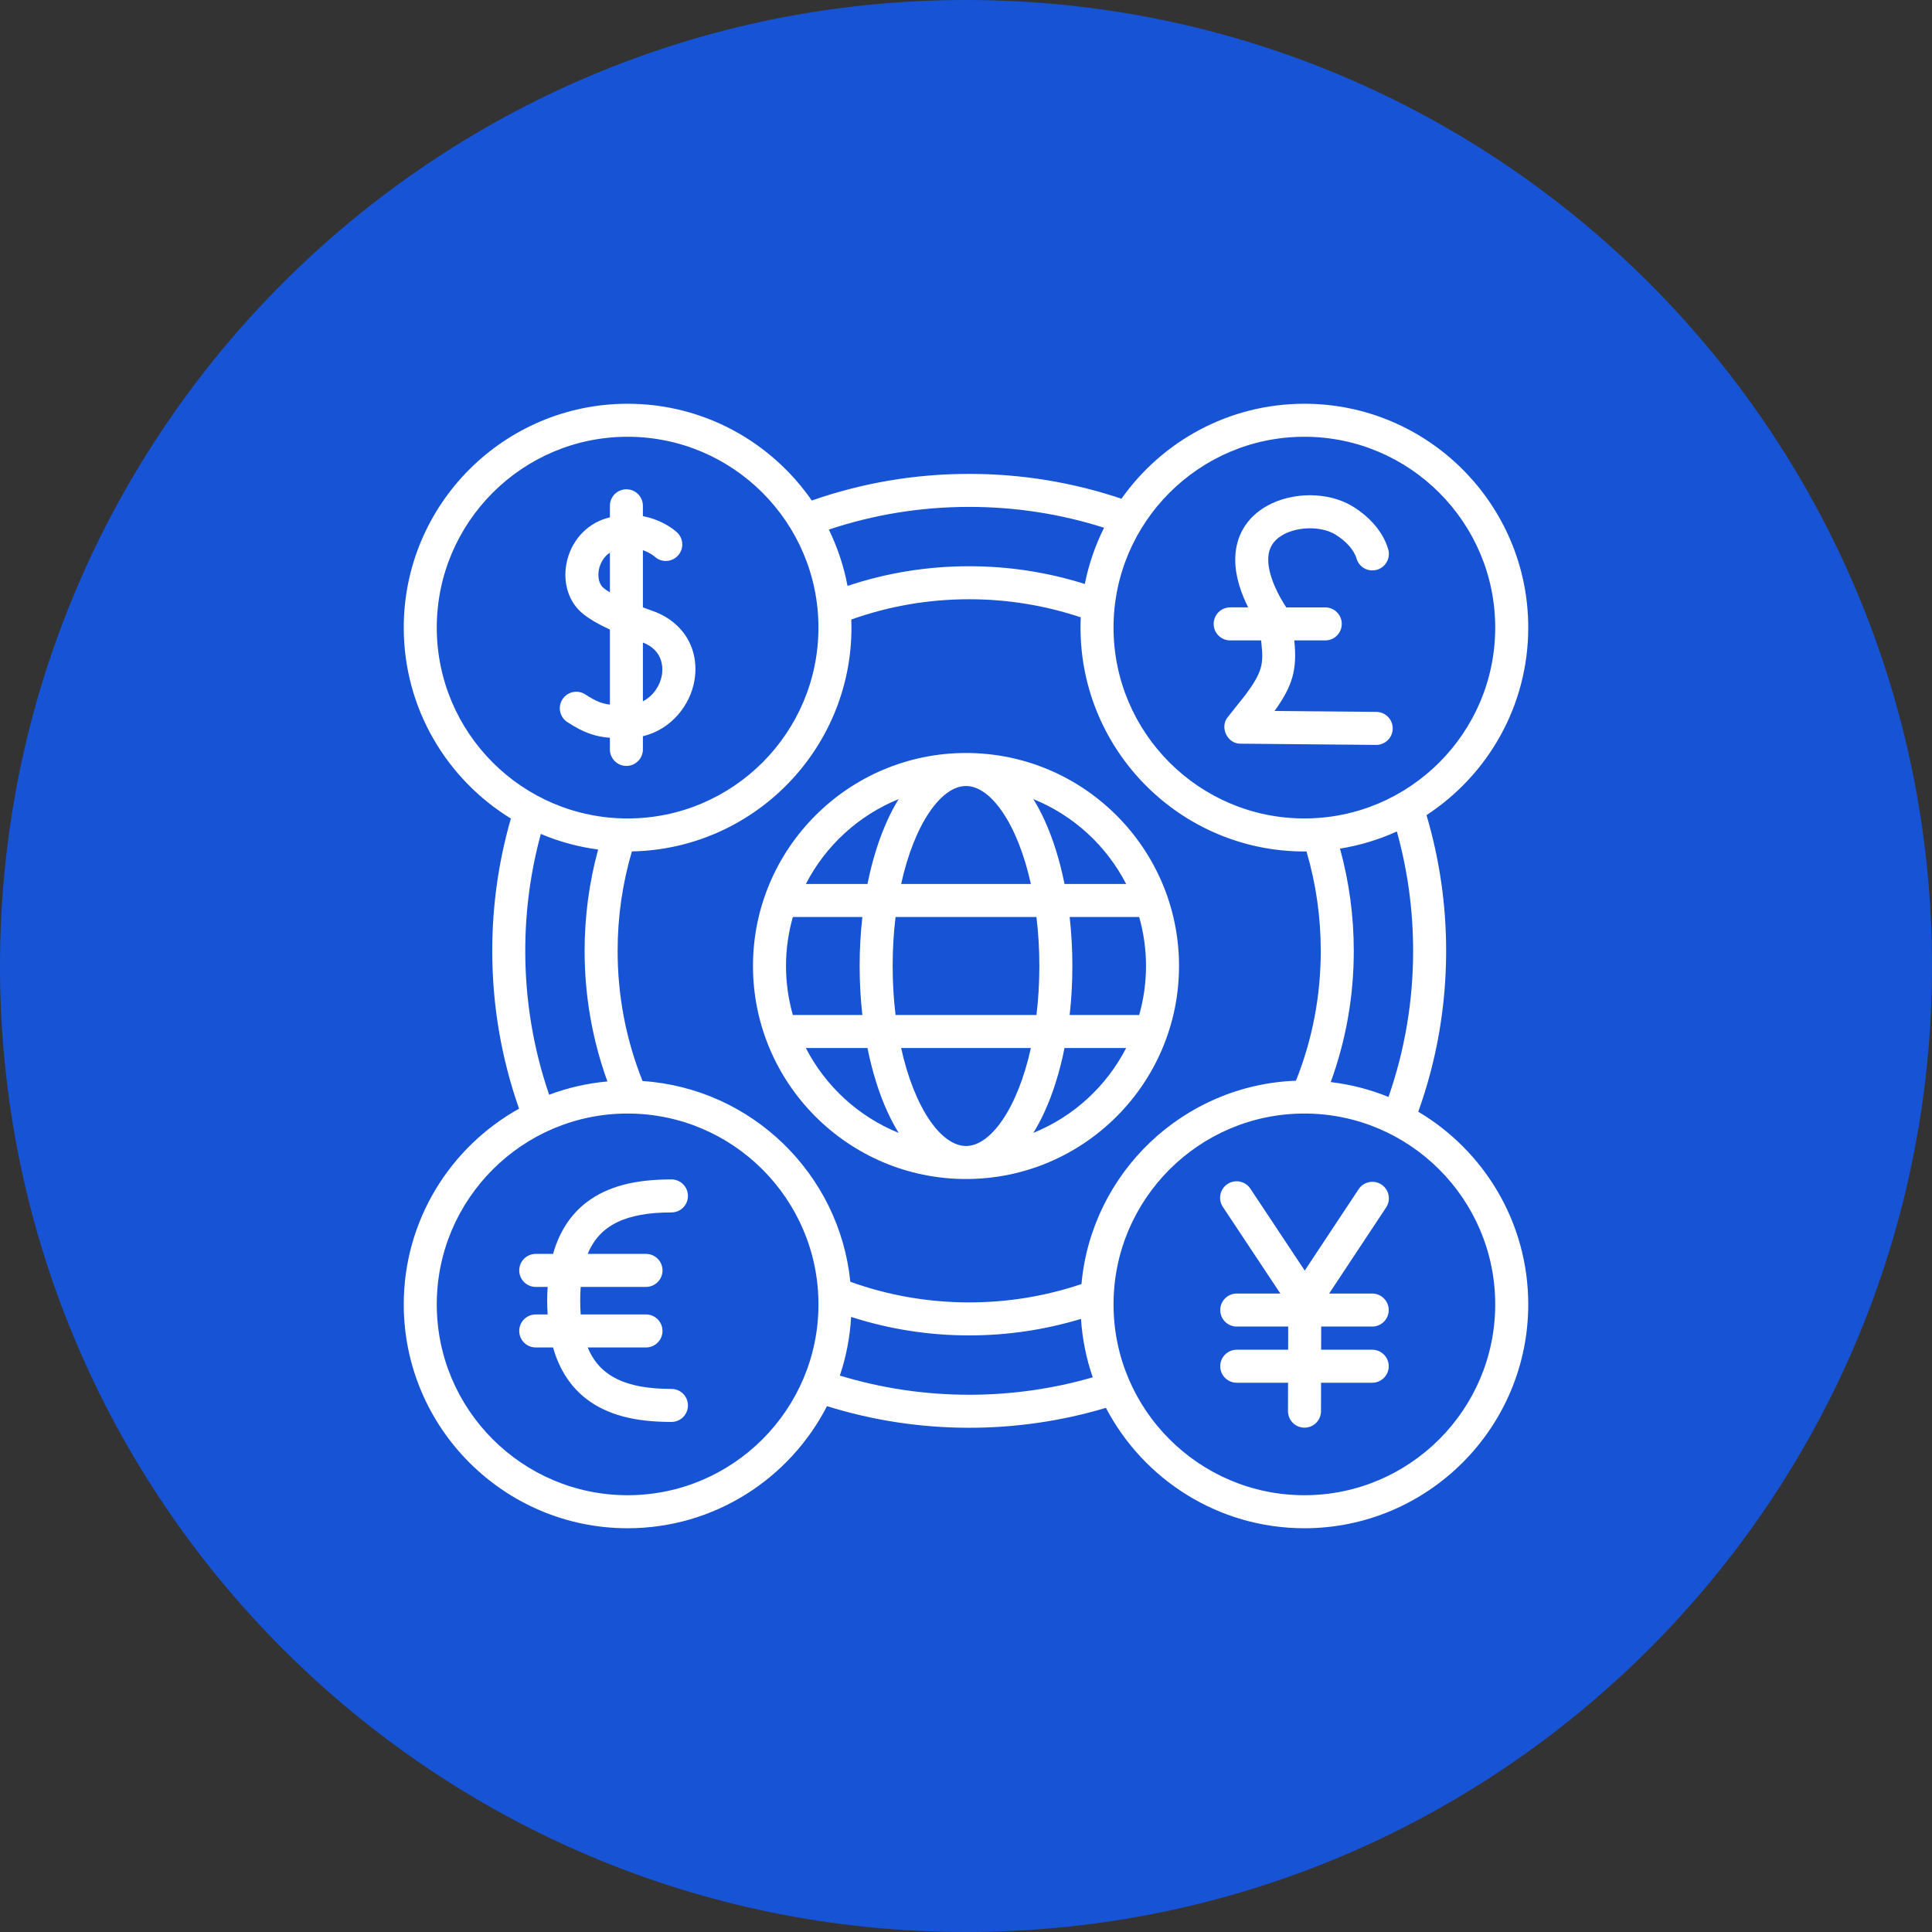 <svg xmlns="http://www.w3.org/2000/svg" width="118" height="118" viewBox="0 0 118 118" fill="none"><rect x="0" y="0" width="118" height="118" fill="#333333" stroke="none"/><g clip-path="url(#clip0_606_2)"><path d="M59 118C91.585 118 118 91.585 118 59C118 26.415 91.585 0 59 0C26.415 0 0 26.415 0 59C0 91.585 26.415 118 59 118Z" fill="#1754D5"></path><path d="M41.009 74.051C41.566 74.051 42.017 73.6 42.017 73.043C42.017 72.486 41.566 72.035 41.009 72.035C38.732 72.035 37.092 72.475 35.845 73.418C34.852 74.169 34.163 75.23 33.779 76.584H32.721C32.164 76.584 31.713 77.035 31.713 77.592C31.713 78.149 32.164 78.6 32.721 78.6H33.449C33.432 78.873 33.421 79.152 33.421 79.441C33.421 79.73 33.432 80.009 33.449 80.282H32.721C32.164 80.282 31.713 80.733 31.713 81.29C31.713 81.847 32.164 82.298 32.721 82.298H33.779C34.163 83.652 34.852 84.713 35.845 85.464C37.092 86.407 38.732 86.847 41.009 86.847C41.566 86.847 42.017 86.395 42.017 85.839C42.017 85.282 41.566 84.831 41.009 84.831C38.242 84.831 36.621 84.066 35.896 82.298H39.455C40.012 82.298 40.463 81.846 40.463 81.29C40.463 80.733 40.012 80.281 39.455 80.281H35.467C35.447 80.014 35.437 79.735 35.437 79.441C35.437 79.147 35.447 78.868 35.467 78.6H39.455C40.012 78.6 40.464 78.149 40.464 77.592C40.464 77.035 40.012 76.584 39.455 76.584H35.896C36.621 74.816 38.242 74.051 41.009 74.051V74.051Z" fill="white"></path><path d="M75.135 39.114H77.023L77.037 39.236C77.184 40.553 77.107 41.044 76.054 42.457L74.997 43.787C74.469 44.408 74.963 45.442 75.777 45.422L84.046 45.496H84.055C84.607 45.496 85.058 45.05 85.063 44.496C85.067 43.94 84.62 43.485 84.064 43.48L77.845 43.425C78.964 41.866 79.233 40.877 79.05 39.114H80.942C81.499 39.114 81.95 38.663 81.95 38.106C81.95 37.549 81.499 37.098 80.942 37.098H78.562C78.158 36.495 77.456 35.229 77.46 34.186C77.46 34.185 77.46 34.184 77.46 34.182C77.46 34.181 77.46 34.18 77.46 34.178C77.458 33.502 77.753 33.006 78.362 32.662C79.284 32.142 80.716 32.134 81.555 32.644C82.211 33.043 82.707 33.603 82.85 34.107C83.002 34.642 83.559 34.953 84.095 34.801C84.63 34.649 84.941 34.092 84.789 33.556C84.505 32.553 83.708 31.593 82.602 30.921C81.135 30.029 78.935 30.023 77.371 30.906C76.128 31.608 75.445 32.767 75.445 34.17C75.445 34.172 75.445 34.175 75.445 34.178C75.445 34.179 75.445 34.18 75.445 34.181C75.445 34.183 75.445 34.184 75.445 34.186C75.445 34.19 75.445 34.194 75.445 34.198C75.445 35.254 75.832 36.298 76.233 37.097H75.135C74.578 37.097 74.127 37.549 74.127 38.106C74.127 38.662 74.578 39.114 75.135 39.114V39.114Z" fill="white"></path><path d="M86.623 67.901C87.752 64.754 88.325 61.453 88.325 58.073C88.325 55.253 87.921 52.469 87.126 49.785C90.864 47.343 93.34 43.121 93.34 38.332C93.34 30.793 87.206 24.66 79.667 24.66C75.057 24.66 70.972 26.954 68.495 30.461C65.506 29.454 62.381 28.943 59.195 28.943C55.897 28.943 52.667 29.491 49.581 30.57C47.111 27.002 42.99 24.66 38.332 24.66C30.793 24.66 24.66 30.793 24.66 38.332C24.66 43.261 27.282 47.588 31.203 49.994C30.448 52.613 30.065 55.327 30.065 58.073C30.065 61.383 30.616 64.621 31.702 67.714C27.506 70.051 24.66 74.533 24.66 79.667C24.66 87.206 30.793 93.34 38.332 93.34C43.635 93.34 48.241 90.305 50.508 85.882C53.313 86.758 56.231 87.203 59.195 87.203C62.039 87.203 64.844 86.793 67.546 85.986C69.831 90.352 74.406 93.34 79.667 93.34C87.206 93.34 93.34 87.206 93.34 79.667C93.34 74.667 90.641 70.285 86.623 67.901V67.901ZM79.667 26.676C86.094 26.676 91.323 31.905 91.323 38.332C91.323 44.76 86.094 49.988 79.667 49.988C73.24 49.988 68.011 44.76 68.011 38.332C68.011 31.905 73.24 26.676 79.667 26.676ZM81.843 51.831C83.061 51.635 84.226 51.279 85.315 50.783C85.974 53.149 86.309 55.596 86.309 58.073C86.309 61.14 85.802 64.137 84.805 66.998C83.693 66.546 82.51 66.236 81.277 66.09C82.21 63.526 82.684 60.836 82.684 58.073C82.684 55.952 82.401 53.857 81.843 51.831V51.831ZM59.195 30.959C62.013 30.959 64.779 31.387 67.433 32.233C66.897 33.306 66.497 34.458 66.257 35.667C63.979 34.949 61.609 34.584 59.195 34.584C56.646 34.584 54.153 34.988 51.765 35.785C51.536 34.574 51.148 33.42 50.622 32.345C53.38 31.425 56.258 30.959 59.195 30.959ZM26.676 38.332C26.676 31.905 31.905 26.676 38.332 26.676C44.76 26.676 49.988 31.905 49.988 38.332C49.988 44.76 44.76 49.989 38.332 49.989C31.905 49.989 26.676 44.76 26.676 38.332ZM37.099 66.051C35.858 66.163 34.664 66.441 33.54 66.863C32.572 64.04 32.081 61.089 32.081 58.073C32.081 55.649 32.401 53.254 33.032 50.935C34.133 51.4 35.307 51.724 36.532 51.886C35.984 53.895 35.706 55.971 35.706 58.073C35.706 60.822 36.175 63.499 37.099 66.051V66.051ZM38.332 91.323C31.905 91.323 26.676 86.095 26.676 79.668C26.676 73.24 31.905 68.011 38.332 68.011C44.76 68.011 49.989 73.24 49.989 79.668C49.989 86.094 44.76 91.323 38.332 91.323V91.323ZM59.195 85.187C56.501 85.187 53.849 84.793 51.295 84.016C51.677 82.88 51.913 81.678 51.983 80.433C54.305 81.182 56.724 81.562 59.195 81.562C61.527 81.562 63.818 81.222 66.024 80.552C66.104 81.794 66.35 82.991 66.741 84.122C64.297 84.829 61.763 85.187 59.195 85.187V85.187ZM66.052 78.426C63.848 79.169 61.545 79.546 59.195 79.546C56.698 79.546 54.259 79.122 51.935 78.287C51.271 71.693 45.901 66.467 39.245 66.026C38.234 63.497 37.722 60.825 37.722 58.073C37.722 56.006 38.015 53.967 38.594 52.001C46.012 51.861 52.004 45.784 52.004 38.332C52.004 38.167 52 38.002 51.994 37.838C54.3 37.017 56.718 36.6 59.195 36.6C61.529 36.6 63.818 36.973 66.01 37.706C66 37.914 65.995 38.123 65.995 38.332C65.995 45.871 72.128 52.005 79.667 52.005C79.71 52.005 79.753 52.003 79.796 52.003C80.374 53.968 80.668 56.006 80.668 58.073C80.668 60.818 80.158 63.483 79.153 66.006C72.266 66.262 66.666 71.635 66.052 78.426ZM79.667 91.323C73.24 91.323 68.011 86.095 68.011 79.668C68.011 73.24 73.24 68.011 79.667 68.011C86.094 68.011 91.323 73.24 91.323 79.668C91.323 86.094 86.094 91.323 79.667 91.323Z" fill="white"></path><path d="M84.376 72.349C83.911 72.041 83.286 72.169 82.979 72.633L79.689 77.603L76.368 72.599C76.06 72.135 75.434 72.009 74.97 72.317C74.506 72.625 74.38 73.25 74.688 73.714L78.2 79.005H75.536C74.979 79.005 74.528 79.457 74.528 80.014C74.528 80.57 74.979 81.022 75.536 81.022H78.678L78.675 82.437H75.536C74.979 82.437 74.528 82.888 74.528 83.445C74.528 84.002 74.979 84.453 75.536 84.453H78.67L78.666 86.187C78.665 86.744 79.115 87.196 79.672 87.197H79.674C80.23 87.197 80.681 86.748 80.682 86.192L80.686 84.453H83.811C84.368 84.453 84.819 84.002 84.819 83.445C84.819 82.888 84.368 82.437 83.811 82.437H80.691L80.694 81.022H83.811C84.367 81.022 84.819 80.57 84.819 80.014C84.819 79.457 84.367 79.005 83.811 79.005H81.179L84.66 73.746C84.967 73.282 84.84 72.656 84.376 72.349V72.349Z" fill="white"></path><path d="M39.266 45.772V44.967C41.033 44.538 42.166 43.038 42.415 41.558C42.737 39.642 41.736 37.977 39.865 37.315C39.668 37.246 39.467 37.173 39.266 37.098V33.604C39.692 33.75 39.941 33.961 39.961 33.977C40.142 34.153 40.389 34.262 40.662 34.262C41.219 34.262 41.671 33.81 41.671 33.253C41.671 32.946 41.534 32.672 41.318 32.487C41.271 32.443 40.512 31.76 39.266 31.526V30.892C39.266 30.335 38.815 29.884 38.258 29.884C37.702 29.884 37.25 30.335 37.25 30.892V31.597C37.172 31.616 37.093 31.638 37.013 31.662C35.773 32.036 34.847 33.095 34.596 34.426C34.366 35.647 34.761 36.826 35.627 37.505C36.046 37.834 36.559 38.136 37.25 38.45V43.035C36.732 42.971 36.353 42.807 35.751 42.414C35.286 42.109 34.661 42.24 34.356 42.706C34.051 43.172 34.182 43.796 34.648 44.101C35.665 44.767 36.378 44.992 37.25 45.061V45.772C37.25 46.329 37.702 46.78 38.258 46.78C38.815 46.78 39.266 46.329 39.266 45.772V45.772ZM39.266 39.244C40.565 39.745 40.484 40.882 40.427 41.224C40.323 41.84 39.929 42.491 39.266 42.832V39.244ZM37.25 36.179C37.112 36.094 36.984 36.008 36.871 35.919C36.604 35.709 36.488 35.27 36.577 34.8C36.646 34.434 36.858 34.007 37.25 33.753V36.179Z" fill="white"></path><path d="M59 45.99C51.827 45.99 45.99 51.826 45.99 59C45.99 66.174 51.827 72.01 59 72.01C66.174 72.01 72.011 66.174 72.011 59C72.011 51.826 66.174 45.99 59 45.99ZM68.782 53.991H65.017C64.731 52.56 64.321 51.239 63.798 50.094C63.584 49.627 63.355 49.198 63.113 48.807C65.566 49.8 67.58 51.653 68.782 53.991ZM63.48 59C63.48 60.053 63.417 61.054 63.304 61.993H54.697C54.584 61.054 54.52 60.053 54.52 59C54.52 57.946 54.584 56.946 54.697 56.007H63.303C63.417 56.946 63.48 57.946 63.48 59ZM59 48.006C60.514 48.006 62.152 50.312 62.963 53.991H55.038C55.849 50.312 57.486 48.006 59 48.006ZM54.888 48.807C54.646 49.198 54.416 49.627 54.203 50.094C53.68 51.239 53.27 52.56 52.983 53.991H49.219C50.421 51.653 52.435 49.8 54.888 48.807V48.807ZM48.006 59C48.006 57.962 48.154 56.959 48.424 56.007H52.67C52.561 56.977 52.504 57.98 52.504 59C52.504 60.02 52.561 61.023 52.67 61.993H48.424C48.154 61.04 48.006 60.037 48.006 59ZM49.218 64.009H52.983C53.27 65.44 53.679 66.761 54.203 67.906C54.416 68.373 54.645 68.802 54.888 69.193C52.435 68.2 50.421 66.347 49.218 64.009V64.009ZM59 69.994C57.486 69.994 55.849 67.688 55.038 64.009H62.963C62.152 67.688 60.514 69.994 59 69.994V69.994ZM63.112 69.193C63.355 68.802 63.584 68.373 63.798 67.906C64.321 66.761 64.731 65.44 65.017 64.008H68.782C67.58 66.347 65.566 68.2 63.112 69.193V69.193ZM65.331 61.993C65.44 61.023 65.496 60.02 65.496 59C65.496 57.98 65.44 56.977 65.331 56.007H69.577C69.847 56.959 69.995 57.962 69.995 59C69.995 60.037 69.847 61.04 69.577 61.993H65.331Z" fill="white"></path></g><defs><clipPath id="clip0_606_2"><rect width="118" height="118" fill="white"></rect></clipPath></defs></svg>